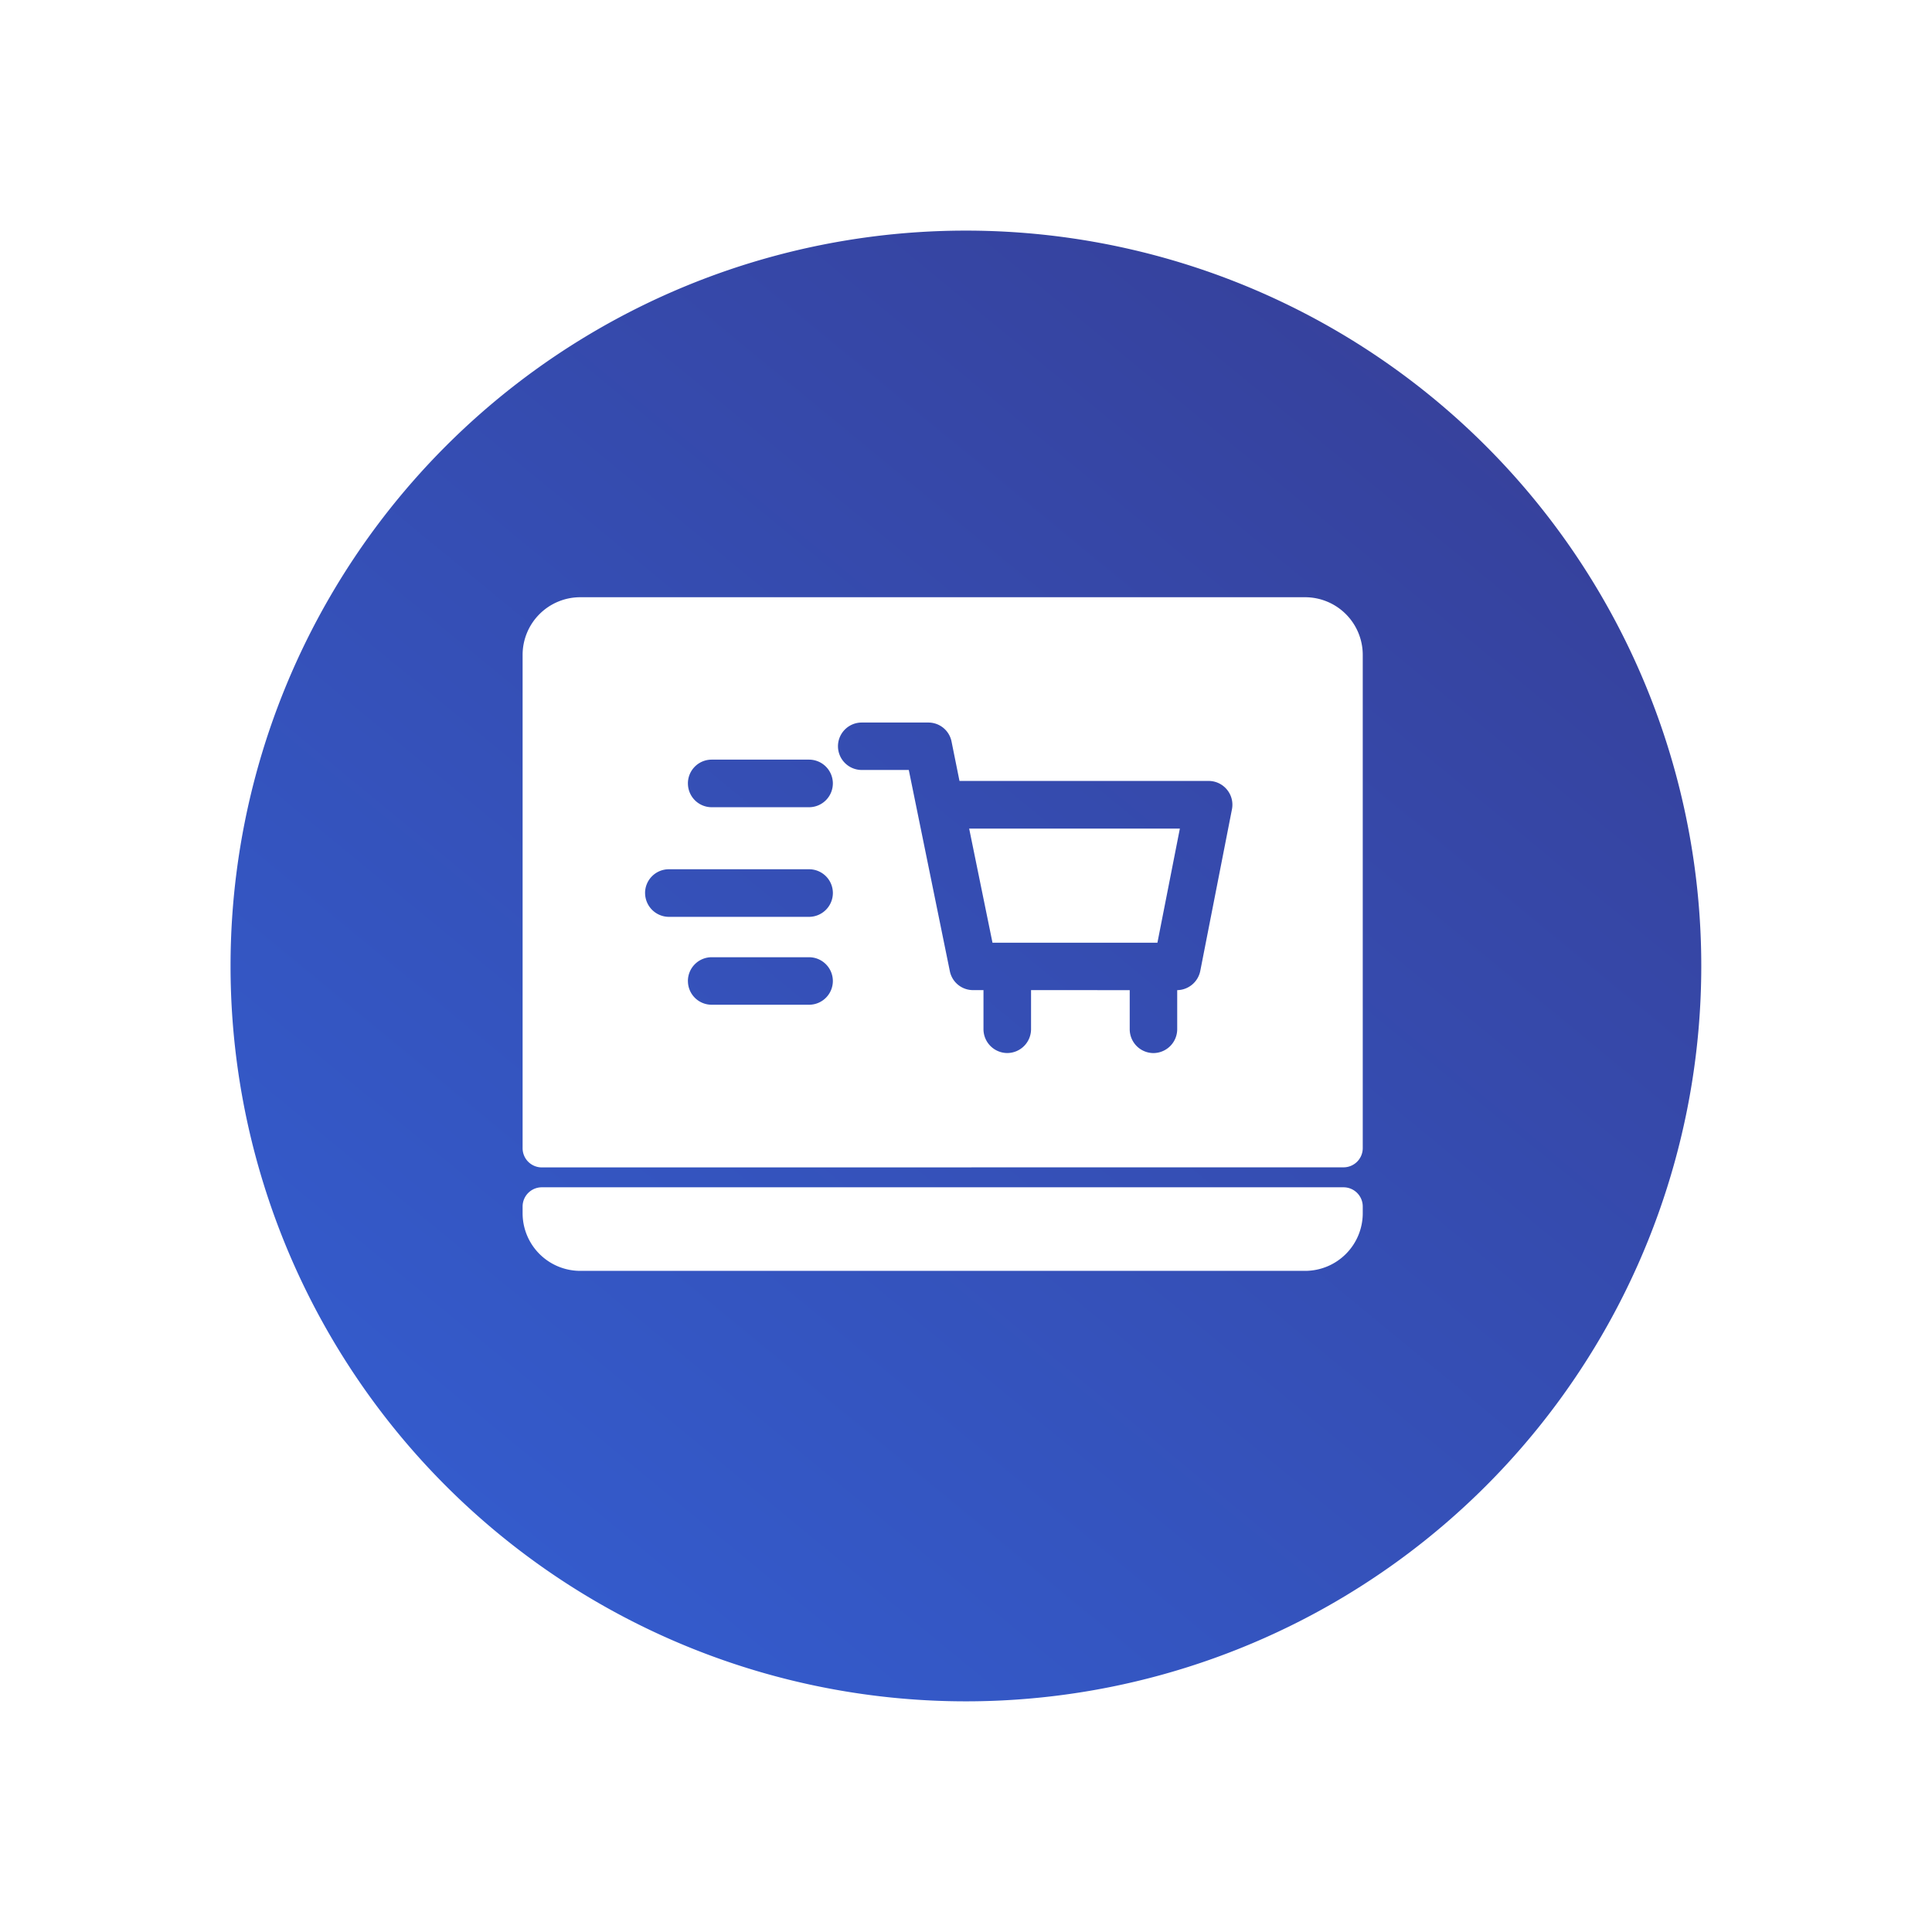 <?xml version="1.0" encoding="UTF-8"?>
<svg xmlns="http://www.w3.org/2000/svg" xmlns:xlink="http://www.w3.org/1999/xlink" width="100.525" height="100.525" viewBox="0 0 100.525 100.525">
  <defs>
    <linearGradient id="linear-gradient" x1="0.898" x2="0.075" y2="1" gradientUnits="objectBoundingBox">
      <stop offset="0" stop-color="#373e96"></stop>
      <stop offset="1" stop-color="#335fd3"></stop>
    </linearGradient>
    <filter id="Path_58908" x="0" y="0" width="100.525" height="100.525">
      <feOffset dy="3"></feOffset>
      <feGaussianBlur stdDeviation="4" result="blur"></feGaussianBlur>
      <feFlood flood-color="#24245b" flood-opacity="0.6"></feFlood>
      <feComposite operator="in" in2="blur"></feComposite>
      <feComposite in="SourceGraphic"></feComposite>
    </filter>
  </defs>
  <g id="Group_41272" data-name="Group 41272" transform="translate(-704.094 -607.161)">
    <g transform="matrix(1, 0, 0, 1, 704.09, 607.16)" filter="url(#Path_58908)">
      <path id="Path_58908-2" data-name="Path 58908" d="M38.262,0A38.262,38.262,0,1,1,0,38.262,38.262,38.262,0,0,1,38.262,0Z" transform="translate(12 9)" fill="url(#linear-gradient)"></path>
    </g>
    <path id="Ecommerce_development" data-name="Ecommerce development" d="M15021.337-416.95a3,3,0,0,1-3-3v-.348a1,1,0,0,1,1-1h41.714a1,1,0,0,1,1,1v.348a3,3,0,0,1-3,3Zm-2-5.383a1,1,0,0,1-1-1V-449a3,3,0,0,1,3-3h37.714a3,3,0,0,1,3,3v25.663a1,1,0,0,1-1,1Zm30.589-9.223v2.03a1.24,1.24,0,0,0,1.232,1.244,1.244,1.244,0,0,0,1.239-1.244v-2.03a1.244,1.244,0,0,0,1.2-1l1.648-8.407a1.23,1.23,0,0,0-.257-1.024,1.229,1.229,0,0,0-.957-.454h-12.962l-.415-2.056a1.228,1.228,0,0,0-1.21-.983h-3.466a1.235,1.235,0,0,0-1.232,1.232,1.238,1.238,0,0,0,1.232,1.236h2.453l2.136,10.471a1.23,1.23,0,0,0,1.205.983h.545v2.03a1.244,1.244,0,0,0,1.239,1.244,1.243,1.243,0,0,0,1.236-1.244v-2.03Zm-22.987-.473a1.233,1.233,0,0,0,1.232,1.232h5.069a1.237,1.237,0,0,0,1.24-1.232,1.241,1.241,0,0,0-1.24-1.24h-5.069A1.237,1.237,0,0,0,15026.938-432.029Zm-2.229-4.585a1.244,1.244,0,0,0,1.239,1.244h7.292a1.244,1.244,0,0,0,1.24-1.244,1.237,1.237,0,0,0-1.24-1.232h-7.292A1.236,1.236,0,0,0,15024.709-436.614Zm2.229-5.7a1.237,1.237,0,0,0,1.232,1.24h5.069a1.241,1.241,0,0,0,1.24-1.24,1.24,1.24,0,0,0-1.24-1.236h-5.069A1.236,1.236,0,0,0,15026.938-442.314Zm15.847,8.29-1.214-5.938h10.963l-1.168,5.938Z" transform="translate(-14287.051 1090.236)" fill="#fff" stroke="rgba(0,0,0,0)" stroke-miterlimit="10" stroke-width="1"></path>
  </g>
</svg>
